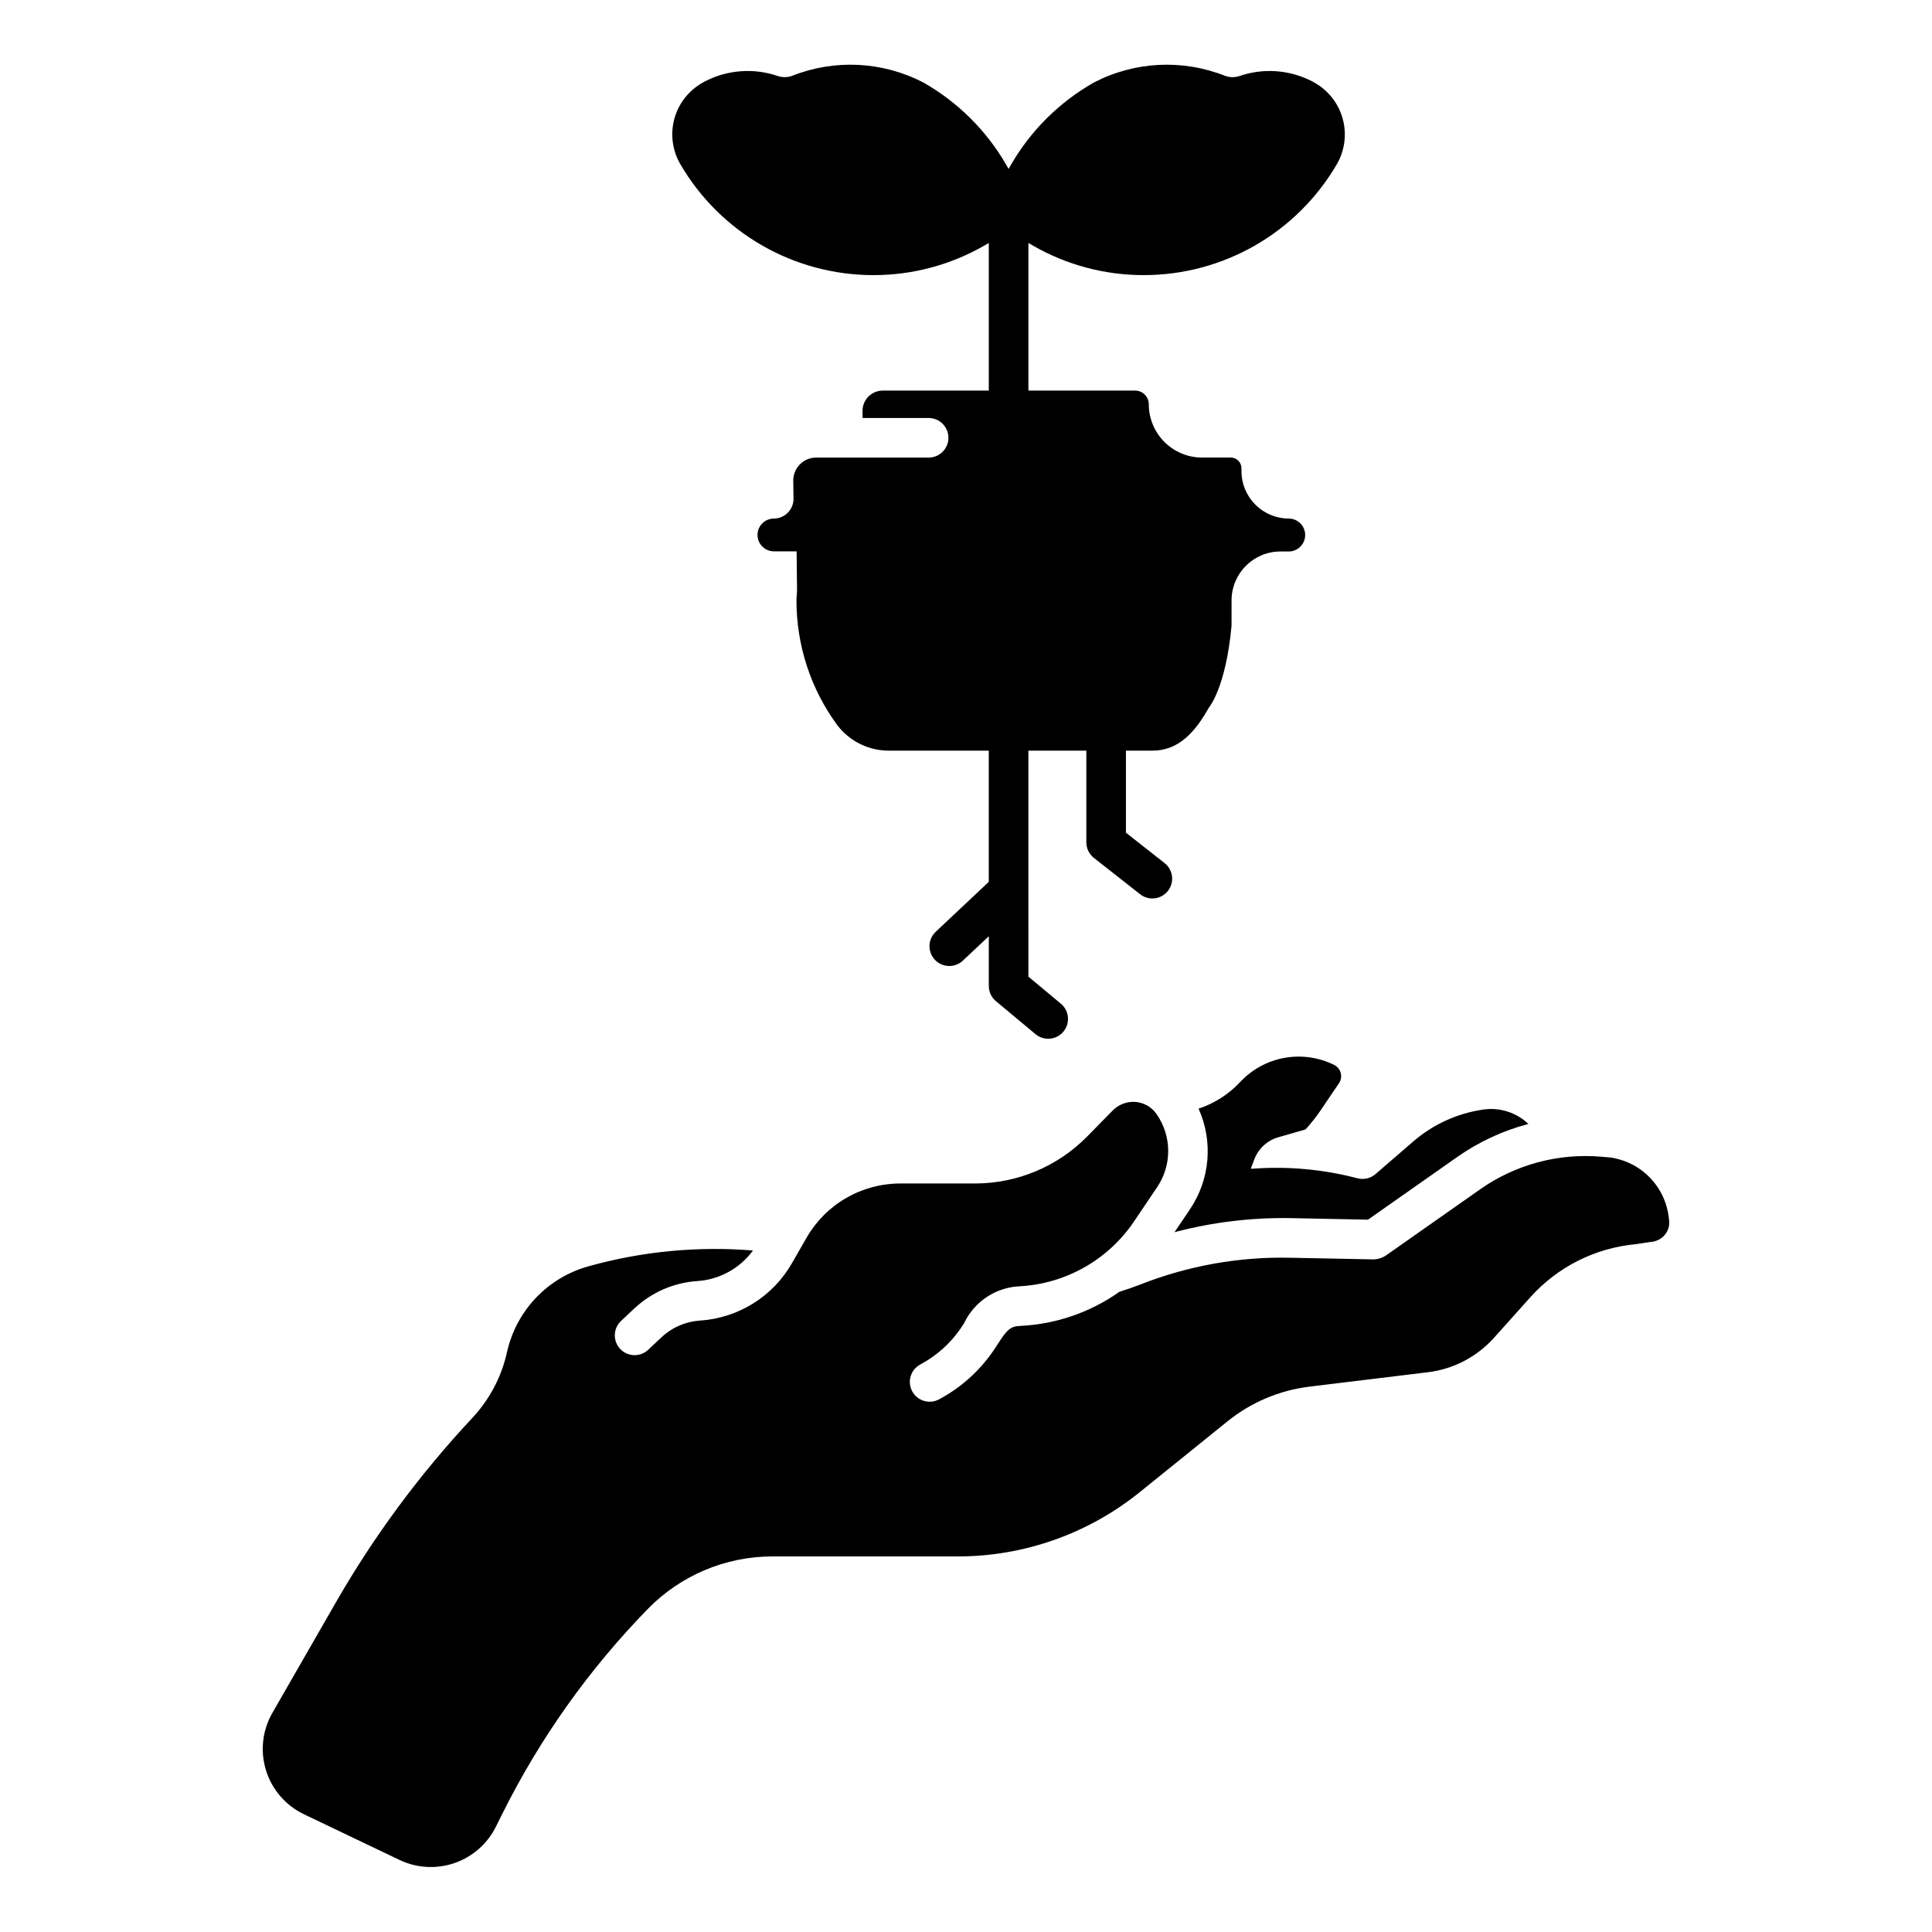 <?xml version="1.0" encoding="UTF-8"?>
<!-- Uploaded to: SVG Repo, www.svgrepo.com, Generator: SVG Repo Mixer Tools -->
<svg fill="#000000" width="800px" height="800px" version="1.1" viewBox="144 144 512 512" xmlns="http://www.w3.org/2000/svg">
 <path d="m586.29 467.08c0.258 1.41-0.094 2.863-0.965 4.004-0.93 1.203-2.336 1.945-3.856 2.035l-4.129 0.621v-0.004c-10.699 1.027-20.621 6.047-27.789 14.055l-9.613 10.727c-4.547 5.07-10.781 8.32-17.543 9.141l-31.352 3.812v0.004c-7.969 0.969-15.508 4.156-21.758 9.203l-23.301 18.809c-13.625 10.973-30.586 16.965-48.078 16.984h-49.309c-12.367 0.027-24.207 5.019-32.859 13.855-15.641 16.02-28.684 34.383-38.656 54.426l-1.707 3.422v0.004c-2.258 4.488-6.184 7.918-10.938 9.555-4.75 1.633-9.957 1.348-14.5-0.801l-25.402-12.141 0.004-0.004c-4.816-2.301-8.453-6.504-10.039-11.598-1.586-5.098-0.977-10.621 1.68-15.25l16.824-29.281c10.129-17.633 22.262-34.031 36.156-48.879 4.57-4.879 7.746-10.895 9.195-17.422 1.195-5.402 3.84-10.379 7.648-14.391 3.809-4.012 8.637-6.914 13.969-8.391 14.164-3.957 28.914-5.371 43.57-4.18-3.473 4.75-8.875 7.715-14.746 8.098-6.215 0.414-12.09 2.961-16.637 7.215l-3.57 3.348c-2.113 1.98-2.219 5.301-0.238 7.418 1.984 2.113 5.305 2.219 7.418 0.238l3.57-3.348c2.769-2.594 6.356-4.148 10.141-4.398 10.168-0.652 19.328-6.359 24.391-15.199l3.887-6.773v-0.004c2.504-4.356 6.113-7.977 10.465-10.496 4.352-2.519 9.285-3.852 14.312-3.859h19.961c11.102-0.027 21.734-4.481 29.539-12.375l6.879-7.004c1.59-1.598 3.801-2.41 6.043-2.231 2.246 0.195 4.289 1.383 5.562 3.242 1.98 2.844 3.047 6.219 3.066 9.68 0.02 3.461-1.012 6.848-2.961 9.711l-6.121 9.078h0.004c-6.898 10.195-18.191 16.547-30.488 17.152-3.074 0.172-6.047 1.172-8.602 2.891-2.559 1.719-4.602 4.094-5.922 6.879l-0.934 1.426c-2.75 3.988-6.418 7.254-10.699 9.527-2.547 1.383-3.492 4.57-2.106 7.117 1.383 2.547 4.57 3.492 7.117 2.106 5.769-3.082 10.711-7.512 14.406-12.91l1.023-1.562c2.566-3.965 3.43-4.898 6.121-4.984 9.43-0.453 18.531-3.59 26.238-9.039 1.809-0.57 3.613-1.18 5.398-1.875h-0.004c12.727-5.031 26.332-7.461 40.016-7.148l21.965 0.438c1.109-0.027 2.188-0.359 3.121-0.953l25.086-17.613v-0.004c9.34-6.559 20.695-9.621 32.07-8.648l2.242 0.191v-0.004c4.09 0.531 7.879 2.441 10.738 5.418 2.859 2.973 4.621 6.832 4.992 10.941zm-110.44-13.352c-0.133 0.008-0.246-0.047-0.375-0.047l0.973-2.519h-0.004c1.09-2.809 3.426-4.945 6.32-5.777l7.199-2.066 0.004-0.004c1.414-1.547 2.723-3.191 3.914-4.918l4.961-7.328v-0.004c0.543-0.797 0.711-1.789 0.465-2.723-0.25-0.93-0.887-1.711-1.754-2.133-4.106-2.027-8.754-2.676-13.254-1.844-4.5 0.832-8.609 3.098-11.715 6.461-3.012 3.199-6.777 5.598-10.949 6.981 3.922 8.699 3.047 18.812-2.309 26.711l-4.059 6.023c10.117-2.668 20.555-3.922 31.016-3.723l20.25 0.406 23.684-16.633h-0.004c5.715-4 12.09-6.957 18.832-8.738-3.172-3.019-7.551-4.426-11.891-3.82-6.898 0.98-13.371 3.926-18.641 8.484l-10.004 8.637c-0.953 0.824-2.172 1.277-3.43 1.273-0.449 0-0.895-0.055-1.328-0.168-9.098-2.387-18.527-3.242-27.906-2.531zm-58.211-244.7c8.938 5.164 19.078 7.883 29.398 7.879 21.137 0.027 40.684-11.207 51.297-29.484 2.078-3.652 2.609-7.981 1.477-12.023-1.129-4.043-3.828-7.469-7.496-9.516l-0.555-0.316 0.004 0.004c-6.019-3.117-13.055-3.613-19.449-1.375-1.16 0.352-2.406 0.332-3.555-0.059-11.324-4.523-24.051-3.891-34.871 1.727-9.121 5.18-16.699 12.699-21.953 21.777l-0.648 1.125-0.656-1.137 0.004-0.004c-5.254-9.074-12.828-16.586-21.945-21.766-10.82-5.617-23.547-6.246-34.867-1.727-1.156 0.391-2.406 0.41-3.574 0.055-6.41-2.234-13.457-1.727-19.48 1.406l-0.766 0.438v-0.004c-3.598 2.078-6.223 5.5-7.305 9.512-1.078 4.012-0.52 8.289 1.551 11.891 10.613 18.273 30.156 29.508 51.289 29.477 10.324 0 20.465-2.719 29.406-7.883l1.098-0.637v39.121h-28.09c-1.434 0-2.809 0.574-3.82 1.594-1.008 1.02-1.566 2.402-1.555 3.836l0.02 1.824h17.496v0.004c2.898 0 5.25 2.348 5.25 5.246 0 2.898-2.352 5.25-5.25 5.25h-29.793c-1.629-0.004-3.188 0.648-4.328 1.809-1.145 1.156-1.773 2.727-1.75 4.352l0.066 4.68h0.004c0.02 1.406-0.523 2.758-1.512 3.762-0.984 1-2.332 1.562-3.738 1.562-2.379 0.027-4.293 1.961-4.293 4.34s1.914 4.316 4.293 4.344h6.07l0.113 10.496c-0.035 0.82-0.152 1.625-0.152 2.445l0.004-0.004c-0.031 11.926 3.766 23.547 10.832 33.152 3.301 4.316 8.453 6.816 13.887 6.731h26.242v34.77l-14.09 13.254c-2.082 1.992-2.172 5.289-0.199 7.391 1.977 2.098 5.273 2.215 7.391 0.254l6.902-6.488v13.168h-0.004c0.004 1.559 0.695 3.035 1.891 4.035l10.496 8.75v-0.004c2.227 1.855 5.539 1.555 7.391-0.676 1.855-2.227 1.555-5.535-0.672-7.391l-8.605-7.176-0.004-59.887h15.355v24.297c0 1.609 0.738 3.133 2.004 4.125l12.242 9.625h0.004c2.277 1.793 5.578 1.398 7.367-0.879 1.793-2.281 1.398-5.578-0.879-7.371l-10.242-8.051v-21.746h6.996c6.981 0 11.332-4.914 14.969-11.383 0 0 4.519-5.238 6.019-21.723l0.004-6.723c0.008-7.152 5.805-12.949 12.957-12.953h2.238c2.391-0.027 4.312-1.973 4.312-4.363s-1.922-4.336-4.312-4.363c-6.938-0.004-12.562-5.625-12.57-12.566v-0.762c0-1.566-1.27-2.836-2.832-2.836h-7.606c-7.797-0.008-14.113-6.328-14.121-14.121-0.004-2.004-1.625-3.629-3.629-3.629h-28.273v-39.121z"/>
</svg>